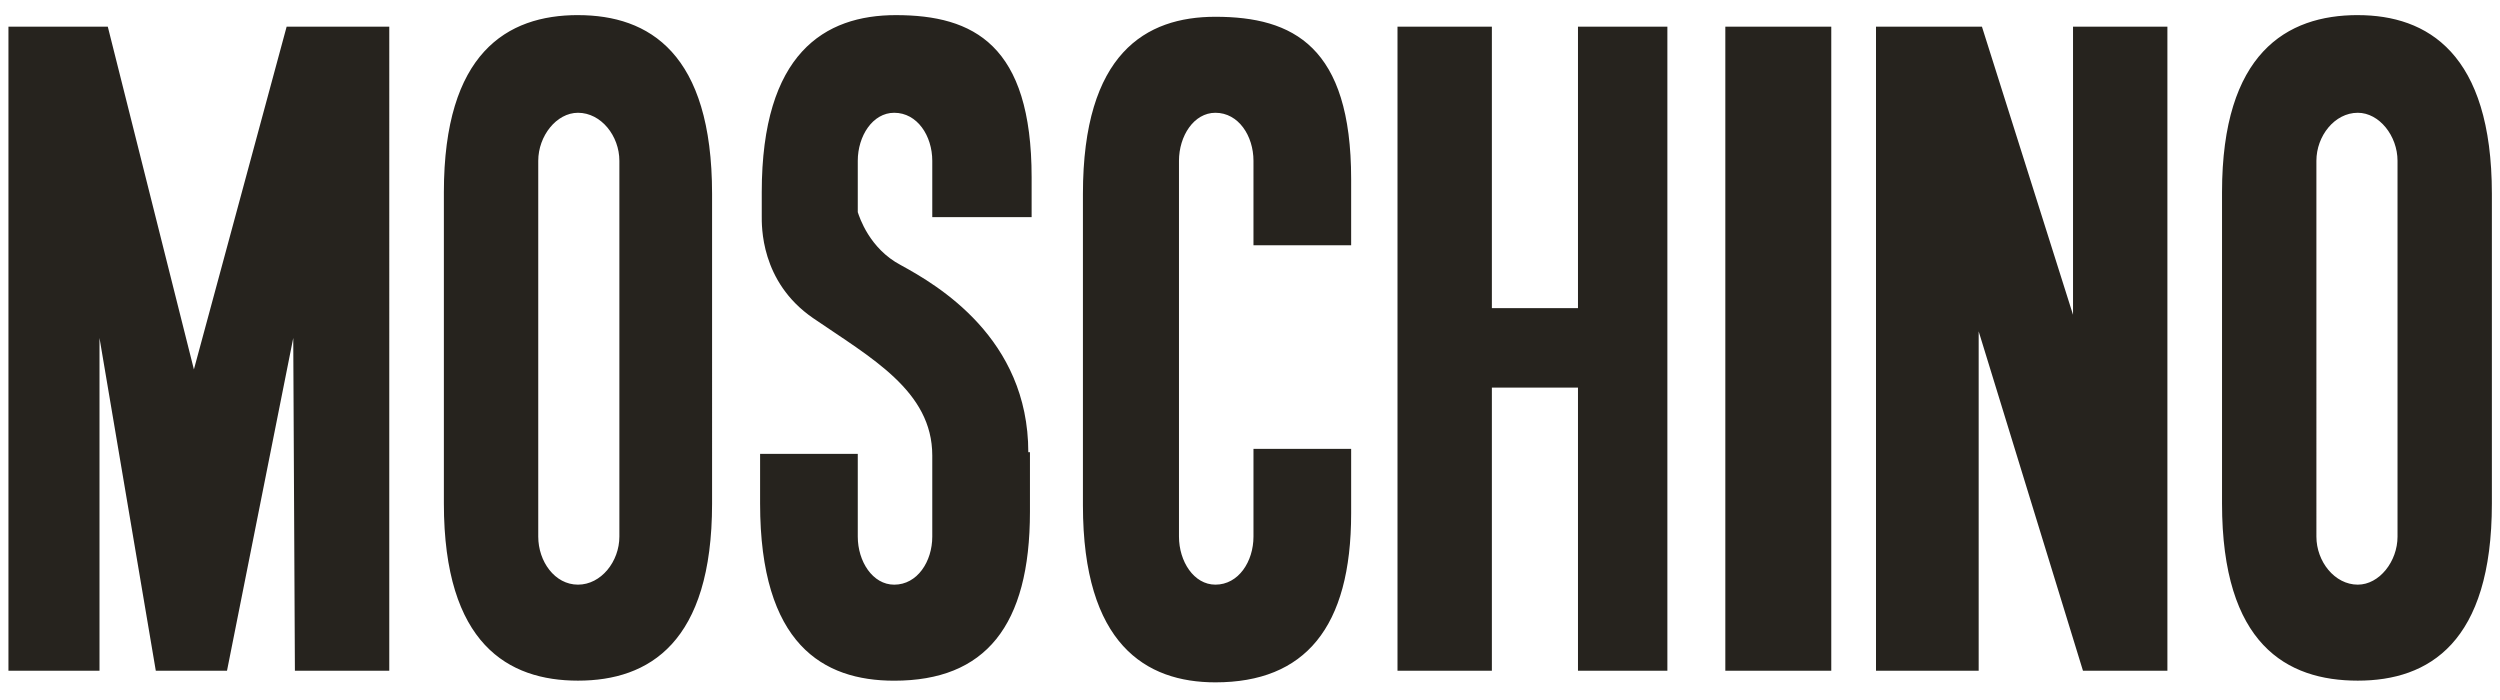 <svg xmlns="http://www.w3.org/2000/svg" width="100" height="28" fill="none" xmlns:v="https://vecta.io/nano"><g clip-path="url(#A)" fill-rule="evenodd" fill="#26231e"><path d="M3.98 26.83H.338V1.068h3.974l3.444 13.709 3.709-13.709h4.106V26.83h-3.775l-.066-13.311L9.08 26.83H6.232L3.98 13.518V26.83zm20.795-5.365c0 .993-.728 1.921-1.656 1.921s-1.589-.927-1.589-1.921V6.432c0-.993.729-1.921 1.589-1.921.927 0 1.656.927 1.656 1.921v15.033zM23.119.604c-2.848 0-5.364 1.523-5.364 7.086v12.45c0 5.629 2.583 7.086 5.364 7.086 2.848 0 5.364-1.523 5.364-7.086V7.757c0-5.629-2.517-7.152-5.364-7.152zm72.782 20.861c0 .993-.728 1.921-1.589 1.921-.927 0-1.656-.927-1.656-1.921V6.432c0-.993.729-1.921 1.656-1.921.861 0 1.589.927 1.589 1.921v15.033zM94.311.604c-2.848 0-5.43 1.523-5.43 7.086v12.45c0 5.629 2.583 7.086 5.43 7.086s5.364-1.523 5.364-7.086V7.757c0-5.629-2.583-7.152-5.364-7.152zM54.046 17.956v2.583c0 4.57-1.854 6.755-5.431 6.755-2.781 0-5.298-1.523-5.298-7.086V7.757c0-5.629 2.517-7.086 5.298-7.086 3.113 0 5.431 1.192 5.431 6.49V9.81h-3.907V6.432c0-.993-.596-1.921-1.523-1.921-.861 0-1.457.927-1.457 1.921v15.033c0 .993.596 1.921 1.457 1.921.927 0 1.523-.927 1.523-1.921v-3.51h3.907zM55.9 26.83V1.068h3.775v11.258h3.444V1.068h3.576V26.83h-3.576V15.505h-3.444V26.83H55.9zm13.113 0V1.068h4.238V26.83h-4.238zM75.04 1.068h4.238l3.643 11.523V1.068h3.775V26.83h-3.377l-4.172-13.576V26.83H75.04V1.068zM41.265 7.095c0-5.298-2.318-6.49-5.431-6.49-2.848 0-5.364 1.523-5.364 7.086v.927c0 .397-.066 2.649 2.053 4.106 2.318 1.589 4.768 2.914 4.768 5.497v3.245c0 .993-.596 1.921-1.523 1.921-.861 0-1.457-.927-1.457-1.921v-3.311h-3.907v1.987c0 5.629 2.517 7.086 5.364 7.086 3.642 0 5.43-2.185 5.43-6.755v-2.384h-.066c0-4.57-3.642-6.689-5.099-7.484-1.258-.662-1.656-1.921-1.722-2.119V6.432c0-.993.596-1.921 1.457-1.921.927 0 1.523.927 1.523 1.921v2.252h3.974V7.095z"/></g><defs><clipPath id="A"><path fill="#fff" transform="translate(0 .333)" d="M0 0h100v27.333H0z"/></clipPath></defs></svg>